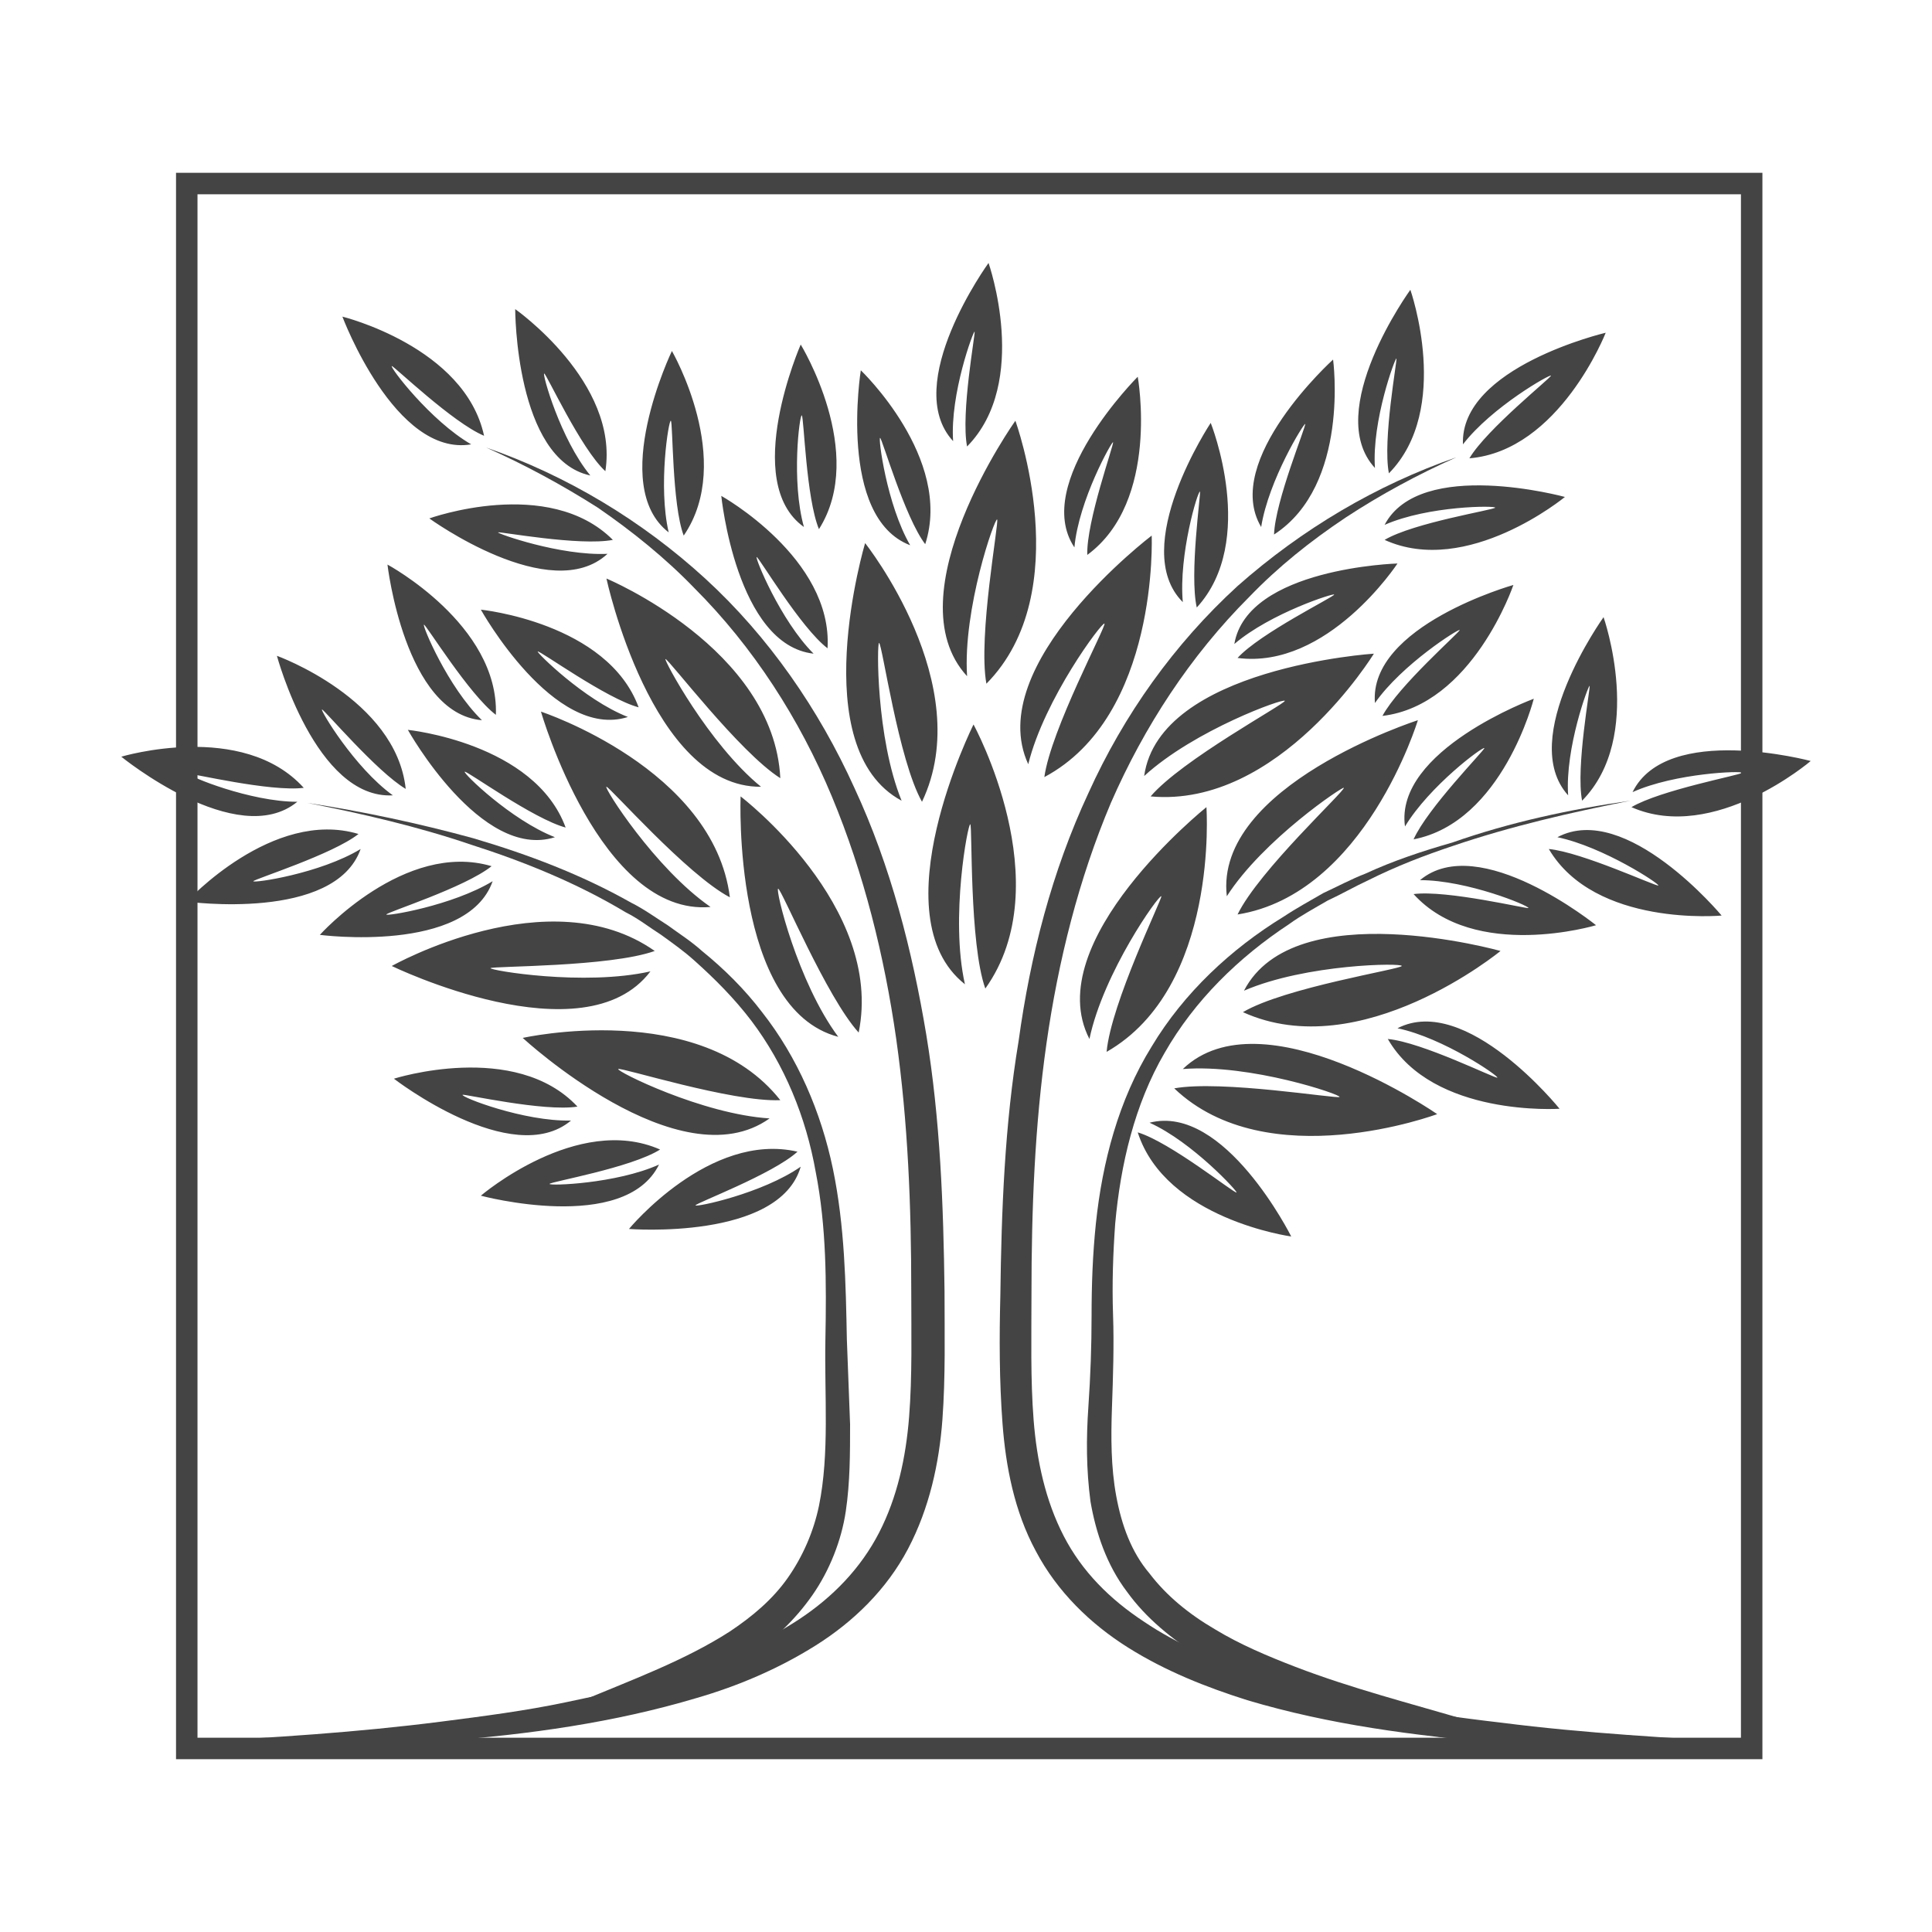 <svg xmlns="http://www.w3.org/2000/svg" viewBox="0 0 180 180"><path fill="#444" d="M45.3 41.7c7.5 2.6 14.5 6.8 20.4 12.2 5.9 5.4 10.6 12.2 13.9 19.5 3.4 7.3 5.4 15.2 6.7 23 1.3 7.9 1.6 15.9 1.7 23.9 0 4 .1 7.9-.2 12-.3 4-1.2 8.2-3.2 12-2 3.8-5.1 6.8-8.6 9s-7.3 3.8-11.1 4.9c-7.7 2.3-15.7 3.4-23.6 4-7.9.6-15.9.8-23.8.6-.1 0-.3-.1-.2-.3 0-.1.1-.2.2-.2 7.9-.4 15.8-.9 23.6-1.9 3.9-.5 7.8-1 11.6-1.8s7.7-1.6 11.3-2.9c3.7-1.2 7.2-2.7 10.4-4.8 3.2-2.1 5.8-4.8 7.5-8.1 1.7-3.3 2.5-7 2.8-10.8.3-3.8.2-7.8.2-11.7 0-7.9-.3-15.7-1.4-23.5-1.1-7.7-3-15.4-6-22.6-3-7.2-7.3-13.9-12.8-19.4-2.7-2.8-5.8-5.3-9-7.5-3.3-2.1-6.8-4-10.4-5.6z"/><path fill="#444" d="M28.6 74.8c5.2.8 10.4 1.9 15.5 3.3 5.1 1.5 10.1 3.4 14.7 6 1.2.6 2.3 1.4 3.4 2.1 1.1.8 2.2 1.5 3.2 2.4 2.1 1.7 4 3.6 5.6 5.7 3.3 4.2 5.5 9.3 6.6 14.6 1.1 5.3 1.2 10.7 1.3 15.9l.3 7.9c0 2.7 0 5.4-.4 8.1-.4 2.7-1.5 5.5-3.1 7.8s-3.7 4.3-6 5.8c-4.6 3.1-9.7 5-14.9 6.1-.6.1-1.2-.2-1.3-.8-.1-.5.2-1 .6-1.2 4.8-2 9.7-3.8 13.9-6.5 2.1-1.4 4-3 5.4-5 1.4-2 2.4-4.3 2.9-6.7 1-4.9.5-10.3.6-15.5.1-5.3.1-10.5-.9-15.6-.9-5.1-2.9-10-6-14.1-1.6-2.1-3.4-3.9-5.3-5.6-1-.9-2-1.6-3.1-2.4-1.1-.7-2.1-1.5-3.3-2.1-4.5-2.7-9.4-4.7-14.4-6.3-5-1.7-10.2-2.9-15.3-3.9zm107.1-32.2c-3.6 1.6-7.1 3.5-10.3 5.6-3.3 2.2-6.3 4.6-9 7.4-5.5 5.5-9.8 12.1-12.9 19.2-3 7.1-4.9 14.7-6 22.4-1.1 7.7-1.4 15.5-1.4 23.4 0 3.9-.1 7.9.2 11.7.3 3.8 1.1 7.5 2.8 10.8 1.7 3.3 4.3 5.9 7.5 8 3.1 2.1 6.7 3.6 10.4 4.8 7.3 2.4 15.1 3.7 22.9 4.6 7.8 1 15.6 1.4 23.5 1.9.2 0 .3.2.3.3 0 .2-.2.3-.3.3-7.9.2-15.8 0-23.7-.6-7.9-.7-15.8-1.7-23.5-4-3.8-1.2-7.6-2.7-11.1-4.9s-6.6-5.2-8.6-9c-2-3.7-2.8-7.9-3.1-11.9-.3-4-.3-8-.2-11.9.1-7.9.4-15.9 1.7-23.7 1.1-8 3.1-15.8 6.5-23.1 3.3-7.3 8-13.9 13.9-19.3 6-5.3 12.9-9.4 20.4-12z"/><path fill="#444" d="M151.9 74.6c-5.6 1.1-11.2 2.4-16.5 4.2-2.7.9-5.3 1.9-7.9 3.2-1.3.6-2.5 1.3-3.8 1.9-1.2.7-2.5 1.4-3.6 2.2-4.7 3.1-8.8 7.1-11.6 12-2.8 4.8-4.1 10.4-4.6 15.9-.2 2.8-.3 5.6-.2 8.5.1 2.8 0 5.8-.1 8.6s-.1 5.6.4 8.3c.5 2.7 1.4 5.2 3.1 7.2 1.6 2.1 3.7 3.8 6.1 5.2 2.3 1.4 4.9 2.5 7.5 3.5 5.2 2 10.7 3.4 16.1 5 .5.1.8.7.6 1.1-.1.4-.5.7-1 .7-2.9-.3-5.7-.8-8.5-1.5-2.8-.6-5.6-1.5-8.3-2.5-2.7-1-5.4-2.3-7.9-3.8-2.5-1.6-4.9-3.5-6.7-6-1.9-2.5-2.9-5.5-3.4-8.4-.4-3-.4-5.9-.2-8.8.2-2.9.3-5.7.3-8.5 0-2.9.1-5.7.4-8.6.6-5.7 2.1-11.5 5.2-16.5 3-5 7.4-9.1 12.3-12.1 1.2-.8 2.5-1.5 3.7-2.2 1.3-.6 2.6-1.3 3.9-1.8 2.6-1.2 5.3-2.1 8.1-2.9 5.4-1.9 11-3.1 16.6-3.9z"/><path fill="#444" d="M90.7 67.5s8.1 14.8 1.1 24.6c-1.5-4.2-1.2-15.2-1.4-15.3-.2-.2-1.9 8.7-.5 14.9-8.1-6.4.8-24.2.8-24.2zm-.6-4.5c-.4-6.3 2.6-14.8 2.8-14.6.2.2-1.8 10.9-1 15.3 8.5-8.6 2.7-24.5 2.7-24.5S83.1 55.4 90.1 63zm11.4 33.8c1.3-6.2 6.5-13.5 6.7-13.3.1.2-4.7 10-5.1 14.5 10.5-6 9.3-22.8 9.3-22.8s-15.6 12.5-10.9 21.6zm8.7 2.8c6.3-.5 14.8 2.4 14.6 2.6-.2.2-11-1.6-15.4-.8 8.7 8.3 24.5 2.4 24.5 2.4s-16.3-11.3-23.7-4.2zm-32.1-3c-3.8-5.1-5.9-13.8-5.6-13.8.3 0 4.5 10.1 7.5 13.4 2.4-11.8-11-22-11-22s-.8 19.8 9.1 22.4zm-6.4 7.6c-6.3-.4-14.3-4.4-14.1-4.6.2-.2 10.6 3.1 15.1 2.9-7.5-9.5-24-5.8-24-5.8s14.6 13.5 23 7.5zM60.6 90.5c-6.2 1.4-15-.1-14.9-.3.2-.2 11.1-.1 15.3-1.6-9.8-6.9-24.5 1.4-24.5 1.4s17.9 8.7 24.1.5zm5.6-6c-5.2-3.6-10-11.2-9.7-11.2.3 0 7.5 8.2 11.5 10.3-1.5-12-17.6-17.3-17.6-17.3s5.5 19.1 15.8 18.2zm4.7-11.2c-4.9-4-9.1-11.9-8.9-11.9.3 0 6.9 8.7 10.7 11.1-.6-12.1-16.2-18.6-16.2-18.6s4.2 19.5 14.4 19.4zm35.7-1c4.7-4.3 13.1-7.3 13.1-7 0 .3-9.6 5.5-12.5 8.9 12 1.1 20.8-13.3 20.8-13.3s-20 1.3-21.4 11.4zm7.7 11.2c3.4-5.3 10.9-10.3 10.9-10.1.1.3-7.9 7.7-9.9 11.8 11.9-1.9 16.8-18.1 16.8-18.1s-19 6.1-17.8 16.4zM95.8 71.2c1.5-6.1 6.9-13.3 7.1-13.1s-5 9.9-5.6 14.3c10.7-5.7 10-22.5 10-22.5s-15.8 12-11.5 21.3zM84 74.6c-2.4-5.9-2.3-14.8-2.1-14.7.3.1 1.8 10.9 4 14.8 5.2-10.9-5.3-24.1-5.3-24.1s-5.7 19.1 3.4 24zm31.9 17.7c5.8-2.5 14.8-2.6 14.7-2.3-.1.3-10.9 2-14.8 4.3 11 5 24-5.7 24-5.7s-19.2-5.4-23.9 3.7zm-41-43.2c-1.2-4.3-.4-10.5-.2-10.4.2.1.4 7.7 1.6 10.6 4.5-7.1-1.7-17.2-1.7-17.2s-5.6 12.8.3 17zm13.9-8c-.3-4.4 1.9-10.3 2-10.2.1.1-1.3 7.6-.7 10.7 5.9-6 2-17.1 2-17.1s-8.2 11.3-3.3 16.6zm57.3 33c-.3-4.4 1.9-10.3 2-10.2.1.1-1.3 7.6-.7 10.7 5.9-6 2-17.1 2-17.1s-8.1 11.3-3.3 16.6zm-18-30.5c-.3-4.4 1.9-10.3 2-10.2.1.1-1.3 7.6-.7 10.7 5.9-6 2-17.1 2-17.1s-8.2 11.3-3.3 16.6zm8.2-2.2c2.7-3.5 8.2-6.6 8.2-6.4s-6 5-7.6 7.7c8.4-.7 12.7-11.7 12.7-11.7s-13.6 3.2-13.3 10.4zM55 44.3c-2.8-3.4-4.5-9.5-4.3-9.5.2 0 3.4 7 5.7 9.1 1.3-8.3-8.4-15.1-8.4-15.1s0 14 7 15.5zm-11.1-2.9c-3.8-2.2-7.6-7.2-7.4-7.3.2 0 5.7 5.3 8.6 6.5-1.8-8.3-13.2-11.1-13.2-11.1s4.9 13.1 12 11.9zM27.7 74.7c-4.4 0-10.2-2.4-10.1-2.6.1-.1 7.6 1.7 10.7 1.3-5.7-6.3-17-2.9-17-2.9s10.8 8.8 16.4 4.2zm8.9-.6c-3.6-2.6-6.8-8-6.6-8s5.1 5.8 7.8 7.4c-.9-8.4-12-12.4-12-12.4s3.6 13.4 10.8 13zm-3 5c-3.8 2.3-10 3.2-10 3 .1-.2 7.4-2.5 9.8-4.4-8-2.4-16 6.3-16 6.3s13.8 1.9 16.2-4.9zM129 48.9c4.1-1.8 10.4-1.8 10.3-1.6s-7.6 1.4-10.3 3c7.7 3.5 16.8-4 16.8-4s-13.5-3.7-16.8 2.6zm3.3 33.1c4.4 0 10.2 2.4 10.1 2.6-.1.1-7.6-1.7-10.7-1.3 5.7 6.3 17 2.9 17 2.9s-10.9-8.8-16.4-4.2zm12.8-4c4.3.9 9.6 4.4 9.4 4.5s-7.1-3.1-10.2-3.4c4.3 7.3 16.1 6.2 16.1 6.2s-8.9-10.7-15.3-7.3zm7-4.2c4-1.8 10.3-2 10.2-1.8-.1.2-7.6 1.6-10.3 3.2 7.7 3.4 16.7-4.3 16.7-4.3s-13.4-3.6-16.6 2.9zM62.3 49.6c-1-4.3 0-10.5.2-10.4.2.1.1 7.8 1.2 10.7 4.8-7-1.1-17.2-1.1-17.2s-6 12.5-.3 16.9zm55.2-.5c.7-4.4 4-9.7 4.1-9.6.1.2-2.8 7.2-2.9 10.3 7.1-4.6 5.5-16.3 5.5-16.3s-10.4 9.4-6.7 15.6zm12.7 46.7c4.3.9 9.5 4.5 9.3 4.6-.2.1-7-3.3-10.2-3.6 4.2 7.3 16 6.5 16 6.5s-8.7-10.8-15.1-7.5zm-23.1 8.8c4 1.8 8.3 6.5 8.1 6.5-.2.1-6.2-4.7-9.2-5.6 2.6 8.1 14.3 9.7 14.3 9.7s-6.2-12.4-13.2-10.6zM51.7 78c-4.1-1.6-8.6-6-8.4-6.1s6.4 4.4 9.4 5.2C49.8 69.2 38 68 38 68s6.8 12.2 13.7 10zm4.9-26.4c-4.4.2-10.3-1.9-10.2-2 .1-.1 7.6 1.3 10.7.7-6-6-17.1-2-17.1-2s11.3 8.2 16.6 3.3zm1.9 15.2c-4.1-1.6-8.6-6.1-8.4-6.1.2-.1 6.4 4.4 9.4 5.2-2.9-7.9-14.7-9.1-14.7-9.1s6.8 12.2 13.7 10zm-13.6.3c-3.2-3.1-5.6-8.9-5.4-8.9.2 0 4.2 6.5 6.7 8.4.3-8.4-10.1-14-10.1-14s1.6 13.9 8.8 14.5zm1 15c-3.8 2.3-10 3.3-9.9 3.1 0-.2 7.3-2.5 9.8-4.5-8.1-2.4-16 6.4-16 6.4s13.7 1.8 16.1-5zm28.7 26.6c-3.6 2.5-9.8 3.8-9.8 3.6 0-.2 7.2-2.9 9.5-5-8.2-1.9-15.7 7.2-15.7 7.2s14 1.1 16-5.8zm-13.2-.2c-4 1.8-10.3 2-10.2 1.8.1-.2 7.6-1.5 10.3-3.2-7.7-3.4-16.7 4.3-16.7 4.3s13.4 3.6 16.6-2.9zm14.4-47.6c-3.1-3.1-5.5-9-5.3-9 .2 0 4.1 6.6 6.6 8.5.5-8.4-9.9-14.2-9.9-14.2s1.4 13.9 8.6 14.7zm9-10.1c-2.2-3.8-3-10.1-2.8-10 .2.1 2.3 7.4 4.2 9.9 2.6-8-6-16.2-6-16.2S78 48.2 84.8 50.8zm15.3.2c.4-4.4 3.5-9.9 3.6-9.8.1.2-2.5 7.4-2.4 10.5 6.8-5 4.7-16.6 4.7-16.6S96.1 45 100.1 51zm10.1 5.1c-.4-4.4 1.4-10.4 1.6-10.3.1.1-1 7.7-.3 10.8 5.7-6.2 1.3-17.2 1.3-17.2s-7.7 11.6-2.6 16.7zM115 60c3.4-2.9 9.4-4.8 9.3-4.6 0 .2-6.9 3.6-9 5.9 8.4 1.1 14.9-8.8 14.9-8.8s-14 .4-15.2 7.5zm15.9 17c2.3-3.8 7.3-7.5 7.4-7.3 0 .2-5.3 5.6-6.6 8.5 8.3-1.6 11.2-13.1 11.2-13.1s-13 4.8-12 11.9zm-2.8-11.5c2.5-3.6 7.9-7 7.9-6.8 0 .2-5.7 5.2-7.2 8 8.4-1 12.2-12.2 12.2-12.2s-13.5 3.8-12.9 11zm-74.9 38.9c-4.4.1-10.3-2.2-10.1-2.4.1-.1 7.6 1.6 10.7 1.1-5.8-6.2-17.1-2.6-17.1-2.6s11 8.5 16.5 3.9z"/><path fill="none" stroke="#444" stroke-width="2" stroke-miterlimit="10" d="M17.4 17.1h145.8v145.8H17.4z" stroke-linecap="round"/></svg>
